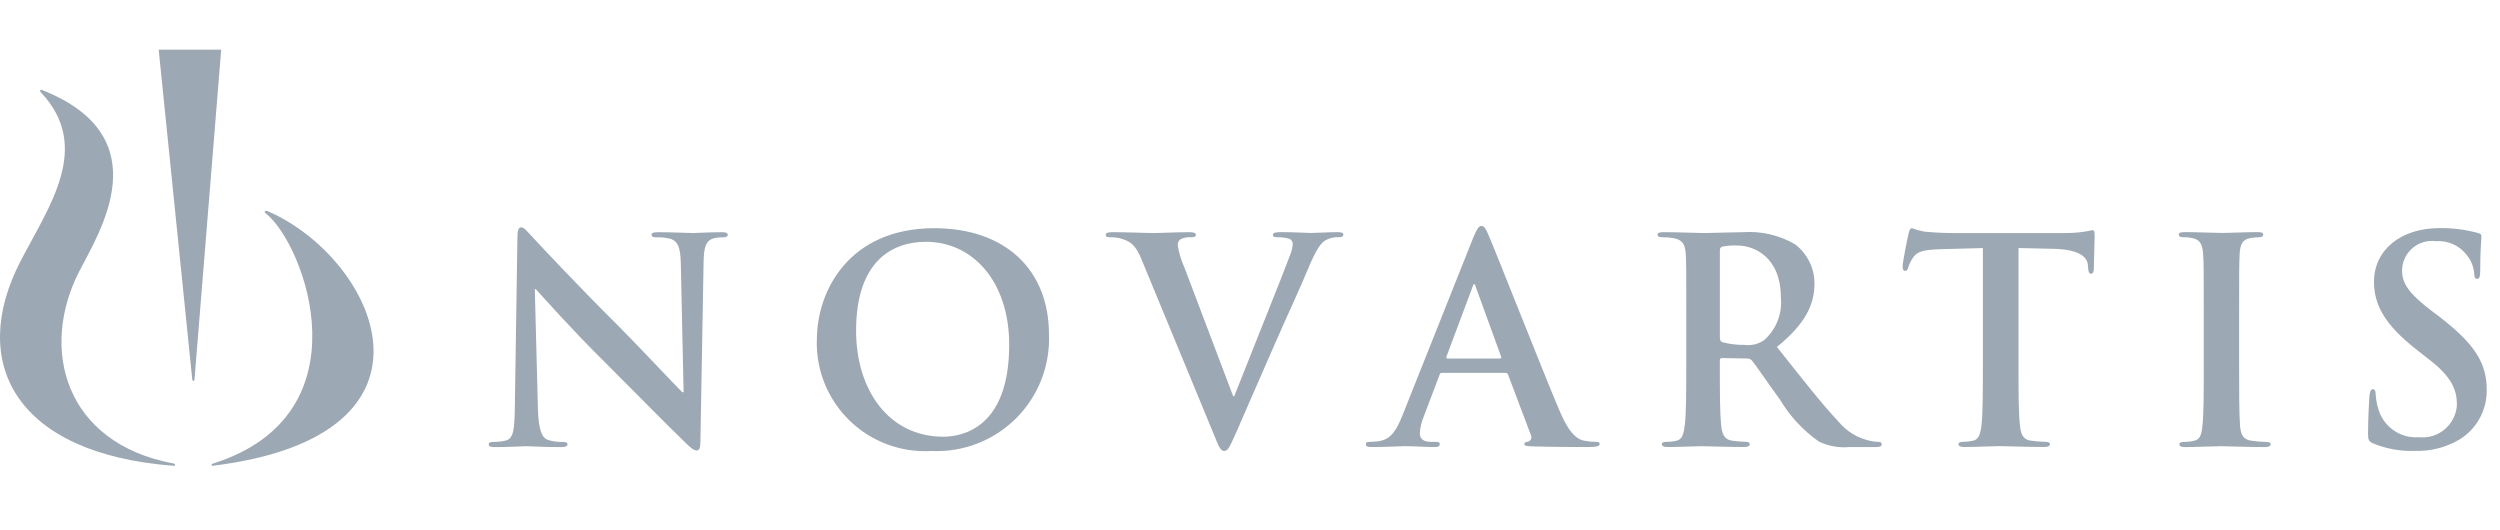 <?xml version="1.0" encoding="UTF-8"?>
<svg xmlns="http://www.w3.org/2000/svg" width="151" height="32" viewBox="0 0 151 32" fill="none">
  <path d="M32.489 24.662C32.523 26.002 32.749 26.448 33.086 26.568C33.376 26.659 33.68 26.701 33.984 26.693C34.168 26.693 34.276 26.729 34.276 26.832C34.276 26.967 34.121 27.005 33.881 27.005C32.759 27.005 32.073 26.951 31.75 26.951C31.596 26.951 30.788 27.005 29.899 27.005C29.671 27.005 29.517 26.988 29.517 26.832C29.517 26.729 29.624 26.693 29.792 26.693C30.052 26.696 30.312 26.667 30.565 26.606C31.015 26.468 31.08 25.975 31.098 24.48L31.253 14.313C31.253 13.977 31.304 13.732 31.481 13.732C31.658 13.732 31.816 13.956 32.112 14.262C32.314 14.49 34.925 17.285 37.433 19.772C38.601 20.944 40.912 23.412 41.208 23.689H41.29L41.123 15.984C41.105 14.931 40.949 14.608 40.538 14.434C40.242 14.355 39.934 14.322 39.627 14.337C39.426 14.337 39.353 14.28 39.353 14.18C39.353 14.038 39.542 14.026 39.799 14.026C40.697 14.026 41.517 14.077 41.879 14.077C42.068 14.077 42.721 14.026 43.563 14.026C43.781 14.026 43.958 14.039 43.958 14.18C43.958 14.28 43.851 14.337 43.649 14.337C43.476 14.33 43.302 14.346 43.133 14.384C42.648 14.521 42.51 14.88 42.497 15.843L42.304 26.677C42.304 27.055 42.234 27.209 42.085 27.209C41.896 27.209 41.694 27.022 41.501 26.835C40.419 25.805 38.22 23.556 36.442 21.785C34.564 19.933 32.658 17.788 32.357 17.459H32.302L32.49 24.669L32.489 24.662Z" fill="#9CA8B3"></path>
  <path d="M60.956 20.83C60.956 16.988 58.744 14.605 55.929 14.605C53.953 14.605 51.708 15.704 51.708 19.978C51.708 23.546 53.679 26.377 56.969 26.377C58.175 26.377 60.955 25.801 60.955 20.83H60.956ZM49.339 20.508C49.339 17.578 51.276 13.784 56.43 13.784C60.699 13.784 63.358 16.272 63.358 20.203C63.431 22.103 62.704 23.947 61.353 25.285C60.001 26.623 58.151 27.332 56.251 27.24C54.418 27.347 52.625 26.679 51.31 25.398C49.994 24.118 49.278 22.343 49.336 20.508L49.339 20.508Z" fill="#9CA8B3"></path>
  <path d="M68.966 15.704C68.576 14.764 68.283 14.578 67.666 14.397C67.446 14.347 67.221 14.324 66.996 14.33C66.837 14.33 66.79 14.279 66.79 14.174C66.79 14.04 66.979 14.024 67.24 14.024C68.147 14.024 69.126 14.075 69.719 14.075C70.152 14.075 70.973 14.024 71.836 14.024C72.043 14.024 72.231 14.056 72.231 14.174C72.231 14.292 72.128 14.33 71.972 14.33C71.741 14.307 71.509 14.349 71.302 14.451C71.186 14.535 71.123 14.672 71.134 14.813C71.205 15.268 71.338 15.712 71.529 16.131L74.483 23.931H74.547C75.286 22.043 77.52 16.511 77.931 15.38C78.015 15.178 78.065 14.963 78.081 14.744C78.088 14.599 77.999 14.466 77.862 14.417C77.639 14.355 77.407 14.325 77.175 14.331C77.022 14.331 76.883 14.312 76.883 14.194C76.883 14.057 77.034 14.021 77.365 14.021C78.219 14.021 78.945 14.072 79.164 14.072C79.456 14.072 80.267 14.021 80.783 14.021C81.001 14.021 81.139 14.053 81.139 14.17C81.139 14.288 81.036 14.326 80.864 14.326C80.571 14.309 80.279 14.381 80.027 14.533C79.795 14.683 79.545 14.979 79.074 16.076C78.406 17.691 77.942 18.618 77.02 20.731C75.916 23.238 75.112 25.109 74.735 25.967C74.288 26.959 74.185 27.24 73.945 27.24C73.727 27.24 73.618 26.997 73.297 26.189L68.963 15.703L68.966 15.704Z" fill="#9CA8B3"></path>
  <path d="M90.592 21.654C90.673 21.654 90.695 21.606 90.673 21.555L89.132 17.316C89.119 17.245 89.093 17.161 89.045 17.161C88.996 17.161 88.968 17.248 88.946 17.316L87.366 21.538C87.35 21.607 87.366 21.654 87.439 21.654H90.592ZM87.088 22.521C87.006 22.521 86.972 22.555 86.942 22.658L86.01 25.116C85.868 25.447 85.782 25.798 85.757 26.156C85.757 26.466 85.912 26.689 86.44 26.689H86.7C86.91 26.689 86.96 26.726 86.96 26.828C86.96 26.96 86.856 27.001 86.667 27.001C86.118 27.001 85.379 26.948 84.847 26.948C84.662 26.948 83.72 27.001 82.82 27.001C82.601 27.001 82.499 26.963 82.499 26.828C82.499 26.725 82.567 26.689 82.704 26.689C82.859 26.689 83.095 26.669 83.237 26.655C84.028 26.552 84.349 25.968 84.698 25.116L88.995 14.329C89.206 13.834 89.309 13.647 89.477 13.647C89.645 13.647 89.737 13.799 89.903 14.192C90.32 15.135 93.068 22.135 94.168 24.745C94.816 26.298 95.314 26.536 95.676 26.617C95.913 26.664 96.155 26.688 96.398 26.689C96.535 26.689 96.616 26.705 96.616 26.827C96.616 26.949 96.461 27.001 95.83 27.001C95.211 27.001 93.957 27.001 92.583 26.962C92.273 26.947 92.071 26.947 92.071 26.831C92.071 26.728 92.141 26.692 92.317 26.672C92.391 26.643 92.45 26.584 92.479 26.509C92.507 26.434 92.503 26.351 92.466 26.279L91.092 22.64C91.07 22.564 90.997 22.515 90.919 22.522H87.089L87.088 22.521Z" fill="#9CA8B3"></path>
  <path d="M103.88 20.358C103.88 20.545 103.913 20.618 104.029 20.667C104.455 20.782 104.894 20.837 105.335 20.83C105.763 20.891 106.198 20.79 106.554 20.545C107.286 19.899 107.662 18.94 107.564 17.969C107.564 15.53 105.953 14.829 104.944 14.829C104.638 14.816 104.331 14.838 104.029 14.894C103.913 14.931 103.88 15.001 103.88 15.134V20.357V20.358ZM101.852 18.999C101.852 16.389 101.852 15.911 101.822 15.359C101.783 14.779 101.649 14.492 101.083 14.382C100.863 14.345 100.64 14.327 100.417 14.33C100.22 14.33 100.116 14.294 100.116 14.174C100.116 14.054 100.237 14.024 100.499 14.024C101.41 14.024 102.492 14.075 102.853 14.075C103.432 14.075 104.734 14.024 105.271 14.024C106.373 13.946 107.472 14.202 108.427 14.758C109.16 15.32 109.592 16.191 109.595 17.115C109.595 18.38 109.063 19.548 107.324 20.956C108.857 22.881 110.042 24.408 111.05 25.47C111.541 26.067 112.222 26.477 112.98 26.632C113.136 26.666 113.296 26.685 113.456 26.689C113.597 26.689 113.658 26.747 113.658 26.827C113.658 26.959 113.538 27.001 113.34 27.001H111.702C111.069 27.061 110.432 26.946 109.86 26.669C108.91 26.003 108.113 25.144 107.52 24.148C106.826 23.201 106.038 22.039 105.819 21.777C105.74 21.691 105.626 21.646 105.51 21.654L104.011 21.626C103.93 21.626 103.878 21.654 103.878 21.763V21.999C103.878 23.592 103.878 24.954 103.958 25.674C104.01 26.168 104.114 26.55 104.628 26.617C104.907 26.656 105.188 26.68 105.47 26.688C105.612 26.688 105.68 26.746 105.68 26.826C105.68 26.945 105.56 27 105.334 27C104.341 27 103.07 26.949 102.813 26.949C102.491 26.949 101.408 27 100.721 27C100.498 27 100.375 26.949 100.375 26.826C100.375 26.746 100.439 26.688 100.646 26.688C100.856 26.689 101.065 26.665 101.269 26.617C101.616 26.55 101.695 26.169 101.763 25.674C101.85 24.954 101.85 23.594 101.85 22.019V18.999H101.852Z" fill="#9CA8B3"></path>
  <path d="M119.773 14.983L117.218 15.05C116.225 15.084 115.813 15.173 115.555 15.547C115.425 15.731 115.325 15.934 115.259 16.149C115.229 16.288 115.177 16.358 115.074 16.358C114.95 16.358 114.919 16.271 114.919 16.081C114.919 15.81 115.241 14.247 115.28 14.104C115.327 13.884 115.383 13.783 115.482 13.783C115.723 13.874 115.971 13.943 116.224 13.989C116.718 14.04 117.371 14.076 117.939 14.076H124.733C125.287 14.081 125.839 14.023 126.38 13.903C126.496 13.903 126.518 13.997 126.518 14.26C126.518 14.62 126.467 15.81 126.467 16.253C126.449 16.426 126.415 16.53 126.312 16.53C126.175 16.53 126.145 16.444 126.123 16.184L126.106 15.995C126.072 15.545 125.608 15.069 124.079 15.03L121.918 14.981V22.018C121.918 23.592 121.918 24.953 122.005 25.69C122.053 26.167 122.155 26.549 122.666 26.616C122.958 26.658 123.253 26.681 123.548 26.687C123.737 26.687 123.818 26.745 123.818 26.825C123.818 26.942 123.685 26.999 123.497 26.999C122.37 26.999 121.281 26.945 120.804 26.945C120.403 26.945 119.326 26.999 118.637 26.999C118.414 26.999 118.291 26.945 118.291 26.825C118.291 26.745 118.36 26.687 118.566 26.687C118.774 26.687 118.982 26.663 119.185 26.616C119.524 26.549 119.627 26.168 119.683 25.673C119.765 24.953 119.765 23.593 119.765 22.018V14.981L119.773 14.983Z" fill="#9CA8B3"></path>
  <path d="M133.108 18.999C133.108 16.389 133.108 15.911 133.07 15.359C133.039 14.774 132.868 14.487 132.49 14.397C132.289 14.35 132.083 14.328 131.876 14.33C131.703 14.33 131.597 14.293 131.597 14.157C131.597 14.045 131.739 14.019 132.009 14.019C132.662 14.019 133.742 14.07 134.243 14.07C134.677 14.07 135.686 14.019 136.339 14.019C136.562 14.019 136.699 14.045 136.699 14.157C136.699 14.289 136.592 14.33 136.429 14.33C136.254 14.333 136.081 14.35 135.909 14.382C135.441 14.469 135.302 14.764 135.274 15.359C135.243 15.91 135.243 16.389 135.243 18.999V22.024C135.243 23.69 135.243 25.04 135.303 25.782C135.36 26.247 135.477 26.555 135.997 26.621C136.287 26.663 136.579 26.687 136.873 26.692C137.062 26.692 137.152 26.75 137.152 26.831C137.152 26.947 137.01 27.004 136.816 27.004C135.69 27.004 134.609 26.95 134.14 26.95C133.745 26.95 132.667 27.004 131.973 27.004C131.75 27.004 131.634 26.95 131.634 26.831C131.634 26.75 131.703 26.692 131.905 26.692C132.115 26.693 132.324 26.669 132.528 26.621C132.867 26.554 132.974 26.265 133.021 25.765C133.108 25.04 133.108 23.69 133.108 22.024V18.999Z" fill="#9CA8B3"></path>
  <path d="M143.352 26.792C143.085 26.669 143.03 26.586 143.03 26.208C143.03 25.262 143.094 24.235 143.112 23.955C143.133 23.695 143.184 23.509 143.322 23.509C143.459 23.509 143.489 23.661 143.489 23.798C143.506 24.096 143.558 24.39 143.643 24.676C143.944 25.768 144.975 26.494 146.104 26.409C146.67 26.469 147.236 26.294 147.669 25.925C148.102 25.556 148.366 25.026 148.398 24.458C148.398 23.614 148.144 22.802 146.714 21.709L145.928 21.092C144.042 19.612 143.389 18.41 143.389 17.019C143.389 15.128 144.97 13.777 147.353 13.777C148.125 13.766 148.894 13.864 149.639 14.066C149.793 14.097 149.879 14.153 149.879 14.27C149.879 14.495 149.805 14.994 149.805 16.329C149.805 16.705 149.758 16.845 149.616 16.845C149.5 16.845 149.443 16.742 149.443 16.535C149.413 16.123 149.257 15.73 148.997 15.409C148.557 14.83 147.853 14.513 147.128 14.567C146.617 14.499 146.101 14.653 145.71 14.99C145.319 15.327 145.091 15.814 145.084 16.33C145.084 17.12 145.484 17.722 146.904 18.802L147.385 19.164C149.442 20.757 150.199 21.913 150.199 23.541C150.219 24.75 149.607 25.883 148.584 26.528C147.762 27.021 146.815 27.266 145.857 27.233C144.998 27.265 144.142 27.112 143.348 26.785L143.352 26.792Z" fill="#9CA8B3"></path>
  <path d="M10.473 28.132C0.951 27.409 -1.948 21.932 1.247 15.761C2.965 12.447 5.589 8.874 2.461 5.571C2.374 5.459 2.443 5.391 2.581 5.453C9.702 8.295 5.995 14.033 4.78 16.403C2.383 21.089 3.913 26.766 10.475 27.994C10.617 28.02 10.604 28.149 10.475 28.132H10.473Z" fill="#9CA8B3"></path>
  <path d="M11.748 22.911L13.36 3H9.584L11.612 22.911C11.628 23.042 11.745 23.034 11.753 22.911H11.748Z" fill="#9CA8B3"></path>
  <path d="M16.057 12.891C18.406 14.743 22.241 25.025 12.883 27.994C12.729 28.031 12.746 28.148 12.883 28.129C27.778 26.27 22.658 15.58 16.186 12.761C16.005 12.683 15.926 12.789 16.057 12.891Z" fill="#9CA8B3"></path>
</svg>
